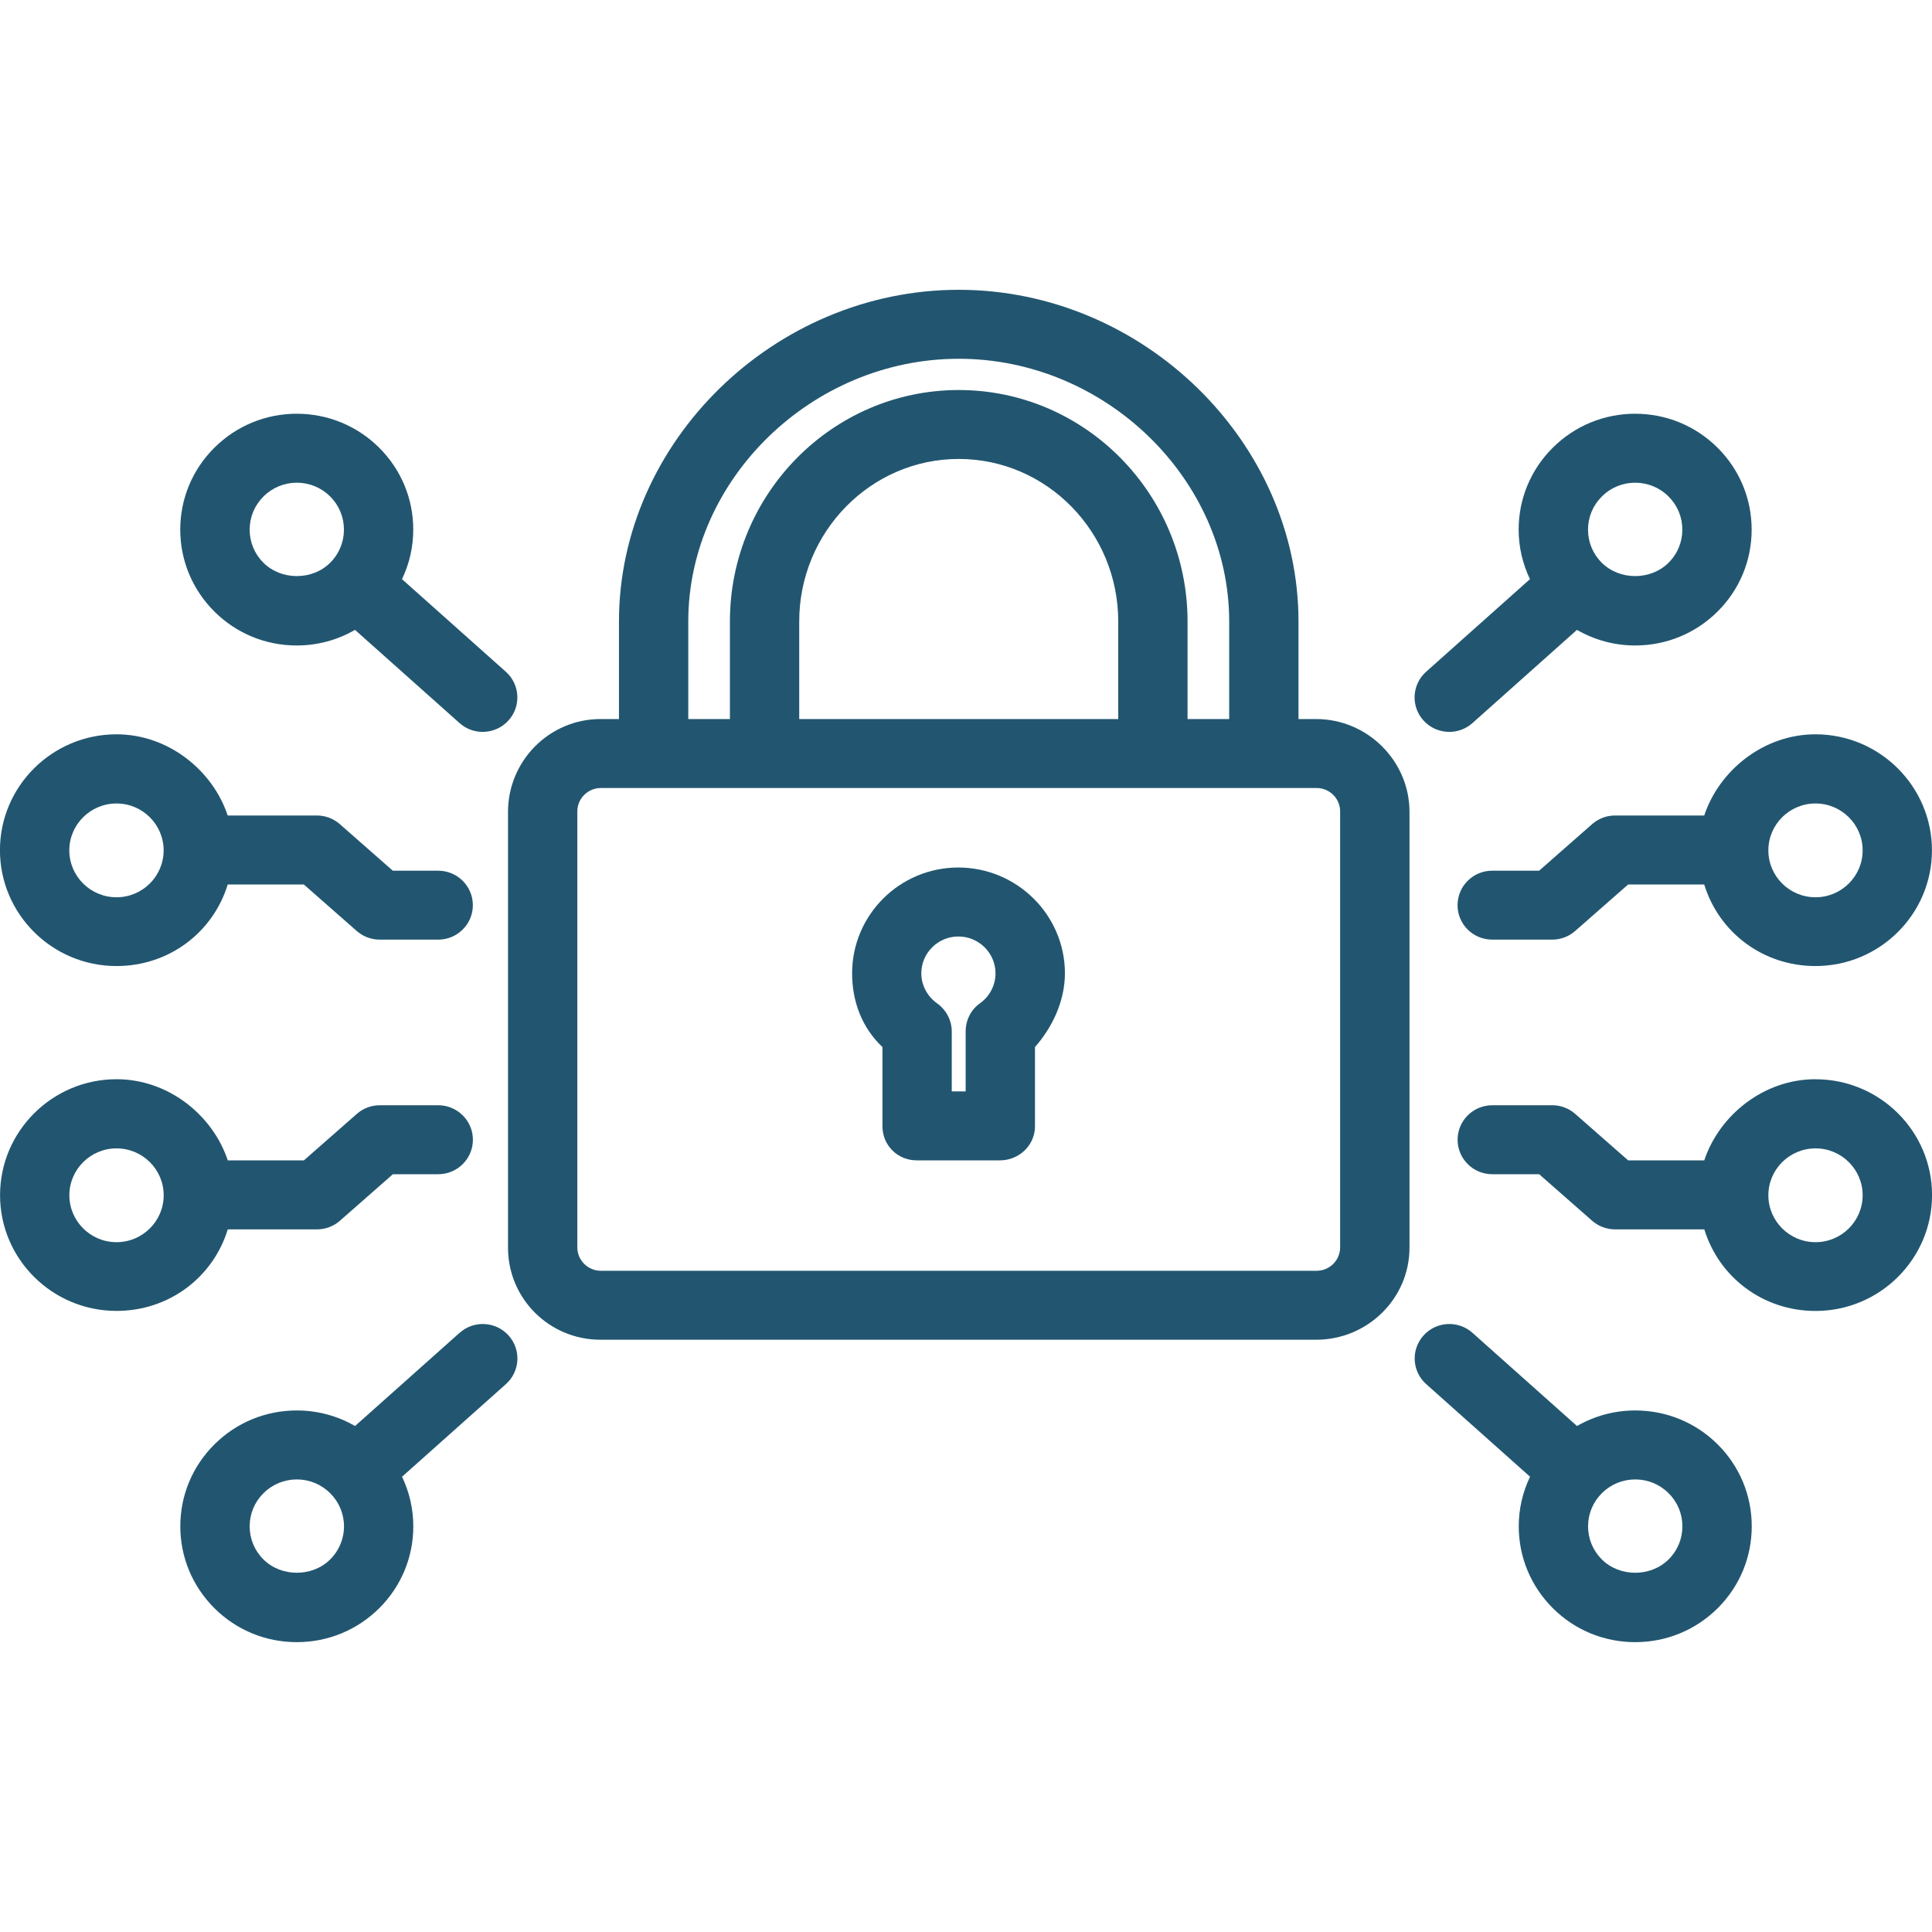 <svg width="40" height="40" viewBox="0 0 40 40" fill="none" xmlns="http://www.w3.org/2000/svg">
<g clip-path="url(#clip0_714_1678)">
<path d="M27.249 14.887H26.884V12.868C26.884 9.146 23.663 6 19.85 6C16.036 6 12.815 9.145 12.815 12.868V14.887H12.433C11.372 14.887 10.518 15.754 10.518 16.808V25.832C10.518 26.887 11.373 27.738 12.433 27.738H27.249C28.31 27.738 29.182 26.887 29.182 25.832V16.808C29.182 15.753 28.31 14.887 27.249 14.887ZM14.25 12.868C14.25 9.919 16.815 7.428 19.85 7.428C22.885 7.428 25.449 9.919 25.449 12.868V14.887H24.587V12.868C24.587 10.225 22.462 8.075 19.85 8.075C17.237 8.075 15.112 10.225 15.112 12.868V14.887H14.25V12.868ZM23.152 12.868V14.887H16.547V12.868C16.547 11.012 18.029 9.502 19.85 9.502C21.67 9.502 23.152 11.012 23.152 12.868ZM27.746 25.824C27.746 26.093 27.528 26.31 27.258 26.31H12.441C12.171 26.31 11.953 26.093 11.953 25.824V16.8C11.953 16.532 12.171 16.315 12.441 16.315H27.258C27.528 16.315 27.746 16.532 27.746 16.8V25.824Z" fill="#225670"/>
<path d="M19.84 17.961C18.626 17.961 17.642 18.944 17.642 20.152C17.642 20.724 17.839 21.272 18.27 21.678V23.318C18.27 23.712 18.583 24.024 18.979 24.024H20.702C21.098 24.024 21.428 23.713 21.428 23.318V21.678C21.787 21.272 22.048 20.725 22.048 20.152C22.048 18.944 21.055 17.961 19.84 17.961ZM20.289 20.772C20.1 20.907 19.993 21.123 19.993 21.354V22.596H19.705V21.354C19.705 21.123 19.589 20.907 19.4 20.772C19.198 20.629 19.075 20.397 19.075 20.152C19.075 19.732 19.418 19.389 19.842 19.389C20.265 19.389 20.611 19.732 20.611 20.152C20.611 20.397 20.491 20.629 20.289 20.772Z" fill="#225670"/>
<path d="M4.715 25.453H6.563C6.738 25.453 6.907 25.389 7.038 25.274L8.134 24.311H9.073C9.469 24.311 9.791 23.991 9.791 23.597C9.791 23.203 9.469 22.883 9.073 22.883H7.863C7.688 22.883 7.519 22.946 7.388 23.062L6.291 24.025H4.716C4.409 23.097 3.493 22.344 2.413 22.344C1.083 22.344 0.001 23.422 0.001 24.745C0.001 26.068 1.083 27.141 2.413 27.141C3.493 27.141 4.409 26.452 4.716 25.453H4.715ZM2.412 25.718C1.874 25.718 1.436 25.282 1.436 24.747C1.436 24.211 1.874 23.776 2.412 23.776C2.951 23.776 3.389 24.211 3.389 24.747C3.389 25.282 2.951 25.718 2.412 25.718Z" fill="#225670"/>
<path d="M2.412 20.001C3.492 20.001 4.408 19.312 4.715 18.312H6.29L7.386 19.275C7.518 19.391 7.686 19.454 7.862 19.454H9.072C9.468 19.454 9.79 19.135 9.79 18.741C9.79 18.346 9.468 18.027 9.072 18.027H8.133L7.037 17.064C6.905 16.948 6.737 16.884 6.562 16.884H4.714C4.407 15.956 3.491 15.203 2.411 15.203C1.081 15.203 -0.001 16.279 -0.001 17.602C-0.001 18.925 1.081 20.001 2.411 20.001L2.412 20.001ZM2.412 16.635C2.95 16.635 3.388 17.071 3.388 17.606C3.388 18.142 2.95 18.577 2.412 18.577C1.873 18.577 1.435 18.142 1.435 17.606C1.435 17.071 1.873 16.635 2.412 16.635Z" fill="#225670"/>
<path d="M37.588 22.344C36.508 22.344 35.592 23.097 35.285 24.025H33.71L32.613 23.062C32.482 22.946 32.313 22.883 32.138 22.883H30.896C30.499 22.883 30.178 23.203 30.178 23.597C30.178 23.991 30.499 24.311 30.896 24.311H31.867L32.963 25.274C33.094 25.389 33.263 25.453 33.438 25.453H35.286C35.593 26.452 36.509 27.142 37.589 27.142C38.919 27.142 40.001 26.066 40.001 24.743C40.001 23.42 38.919 22.345 37.589 22.345L37.588 22.344ZM37.588 25.718C37.05 25.718 36.612 25.282 36.612 24.747C36.612 24.211 37.05 23.776 37.588 23.776C38.127 23.776 38.564 24.211 38.564 24.747C38.564 25.282 38.127 25.718 37.588 25.718Z" fill="#225670"/>
<path d="M35.285 16.884H33.437C33.262 16.884 33.093 16.948 32.962 17.064L31.866 18.027H30.895C30.498 18.027 30.177 18.346 30.177 18.741C30.177 19.135 30.498 19.454 30.895 19.454H32.137C32.312 19.454 32.481 19.391 32.612 19.275L33.709 18.312H35.284C35.591 19.312 36.508 20.001 37.587 20.001C38.917 20.001 39.999 18.927 39.999 17.605C39.999 16.283 38.917 15.203 37.587 15.203C36.507 15.203 35.591 15.957 35.284 16.885L35.285 16.884ZM37.588 16.635C38.126 16.635 38.564 17.071 38.564 17.606C38.564 18.142 38.126 18.577 37.588 18.577C37.049 18.577 36.612 18.142 36.612 17.606C36.612 17.071 37.049 16.635 37.588 16.635Z" fill="#225670"/>
<path d="M9.515 27.595L7.351 29.524C6.988 29.315 6.575 29.202 6.145 29.202C5.501 29.202 4.896 29.451 4.44 29.904C3.984 30.357 3.733 30.96 3.733 31.6C3.733 32.241 3.985 32.843 4.44 33.297C4.896 33.75 5.501 33.999 6.145 33.999C6.789 33.999 7.395 33.749 7.851 33.297C8.307 32.843 8.557 32.241 8.557 31.6C8.557 31.239 8.475 30.891 8.324 30.574L10.474 28.657C10.769 28.394 10.794 27.943 10.529 27.649C10.264 27.356 9.811 27.331 9.516 27.595H9.515ZM6.835 32.287C6.467 32.654 5.824 32.654 5.455 32.287C5.27 32.104 5.169 31.86 5.169 31.601C5.169 31.342 5.27 31.098 5.456 30.914C5.64 30.731 5.885 30.63 6.145 30.63C6.406 30.63 6.651 30.731 6.836 30.915C7.02 31.098 7.122 31.342 7.122 31.601C7.122 31.86 7.02 32.104 6.835 32.288V32.287Z" fill="#225670"/>
<path d="M6.145 13.364C6.576 13.364 6.988 13.25 7.35 13.041L9.515 14.971C9.652 15.093 9.823 15.153 9.993 15.153C10.19 15.153 10.387 15.073 10.528 14.916C10.793 14.623 10.768 14.171 10.473 13.908L8.323 11.991C8.475 11.674 8.556 11.326 8.556 10.965C8.556 10.324 8.305 9.722 7.85 9.269C7.394 8.816 6.788 8.566 6.144 8.566C5.5 8.566 4.895 8.816 4.439 9.269C3.983 9.722 3.732 10.325 3.732 10.965C3.732 11.606 3.984 12.208 4.439 12.662C4.895 13.115 5.5 13.364 6.144 13.364H6.145ZM5.455 10.278C5.64 10.095 5.885 9.994 6.145 9.994C6.406 9.994 6.651 10.095 6.836 10.279C7.02 10.463 7.121 10.706 7.121 10.965C7.121 11.224 7.02 11.469 6.835 11.652C6.467 12.019 5.824 12.019 5.455 11.652C5.27 11.469 5.169 11.225 5.169 10.966C5.169 10.707 5.27 10.463 5.455 10.279V10.278Z" fill="#225670"/>
<path d="M33.856 29.202C33.425 29.202 33.013 29.315 32.65 29.524L30.486 27.595C30.19 27.331 29.737 27.356 29.473 27.649C29.208 27.943 29.233 28.394 29.528 28.657L31.678 30.574C31.526 30.891 31.444 31.239 31.444 31.6C31.444 32.241 31.696 32.843 32.151 33.297C32.606 33.75 33.212 33.999 33.856 33.999C34.5 33.999 35.106 33.749 35.562 33.297C36.018 32.843 36.268 32.241 36.268 31.6C36.268 30.96 36.017 30.357 35.562 29.904C35.106 29.451 34.5 29.202 33.856 29.202H33.856ZM34.545 32.287C34.177 32.654 33.534 32.654 33.165 32.287C32.981 32.104 32.879 31.86 32.879 31.601C32.879 31.342 32.981 31.098 33.166 30.914C33.35 30.731 33.595 30.63 33.856 30.63C34.116 30.63 34.362 30.731 34.546 30.915C34.731 31.098 34.832 31.342 34.832 31.601C34.832 31.86 34.731 32.104 34.545 32.288V32.287Z" fill="#225670"/>
<path d="M30.006 15.153C30.177 15.153 30.348 15.093 30.485 14.971L32.649 13.041C33.012 13.25 33.424 13.364 33.854 13.364C34.499 13.364 35.104 13.114 35.56 12.662C36.016 12.208 36.266 11.606 36.266 10.965C36.266 10.325 36.015 9.722 35.56 9.269C35.104 8.816 34.498 8.566 33.854 8.566C33.211 8.566 32.605 8.816 32.149 9.269C31.693 9.722 31.442 10.325 31.442 10.965C31.442 11.326 31.525 11.674 31.676 11.991L29.526 13.908C29.231 14.171 29.206 14.623 29.471 14.916C29.613 15.073 29.809 15.153 30.005 15.153H30.006ZM33.165 10.278C33.349 10.095 33.594 9.994 33.854 9.994C34.115 9.994 34.361 10.095 34.545 10.279C34.73 10.463 34.831 10.706 34.831 10.965C34.831 11.224 34.73 11.469 34.544 11.652C34.176 12.019 33.533 12.019 33.164 11.652C32.979 11.469 32.878 11.225 32.878 10.966C32.878 10.707 32.979 10.463 33.165 10.279V10.278Z" fill="#225670"/>
</g>
<defs>
<clipPath id="clip0_714_1678">
<rect width="40" height="28" fill="white" transform="translate(0 6)"/>
</clipPath>
</defs>
</svg>
